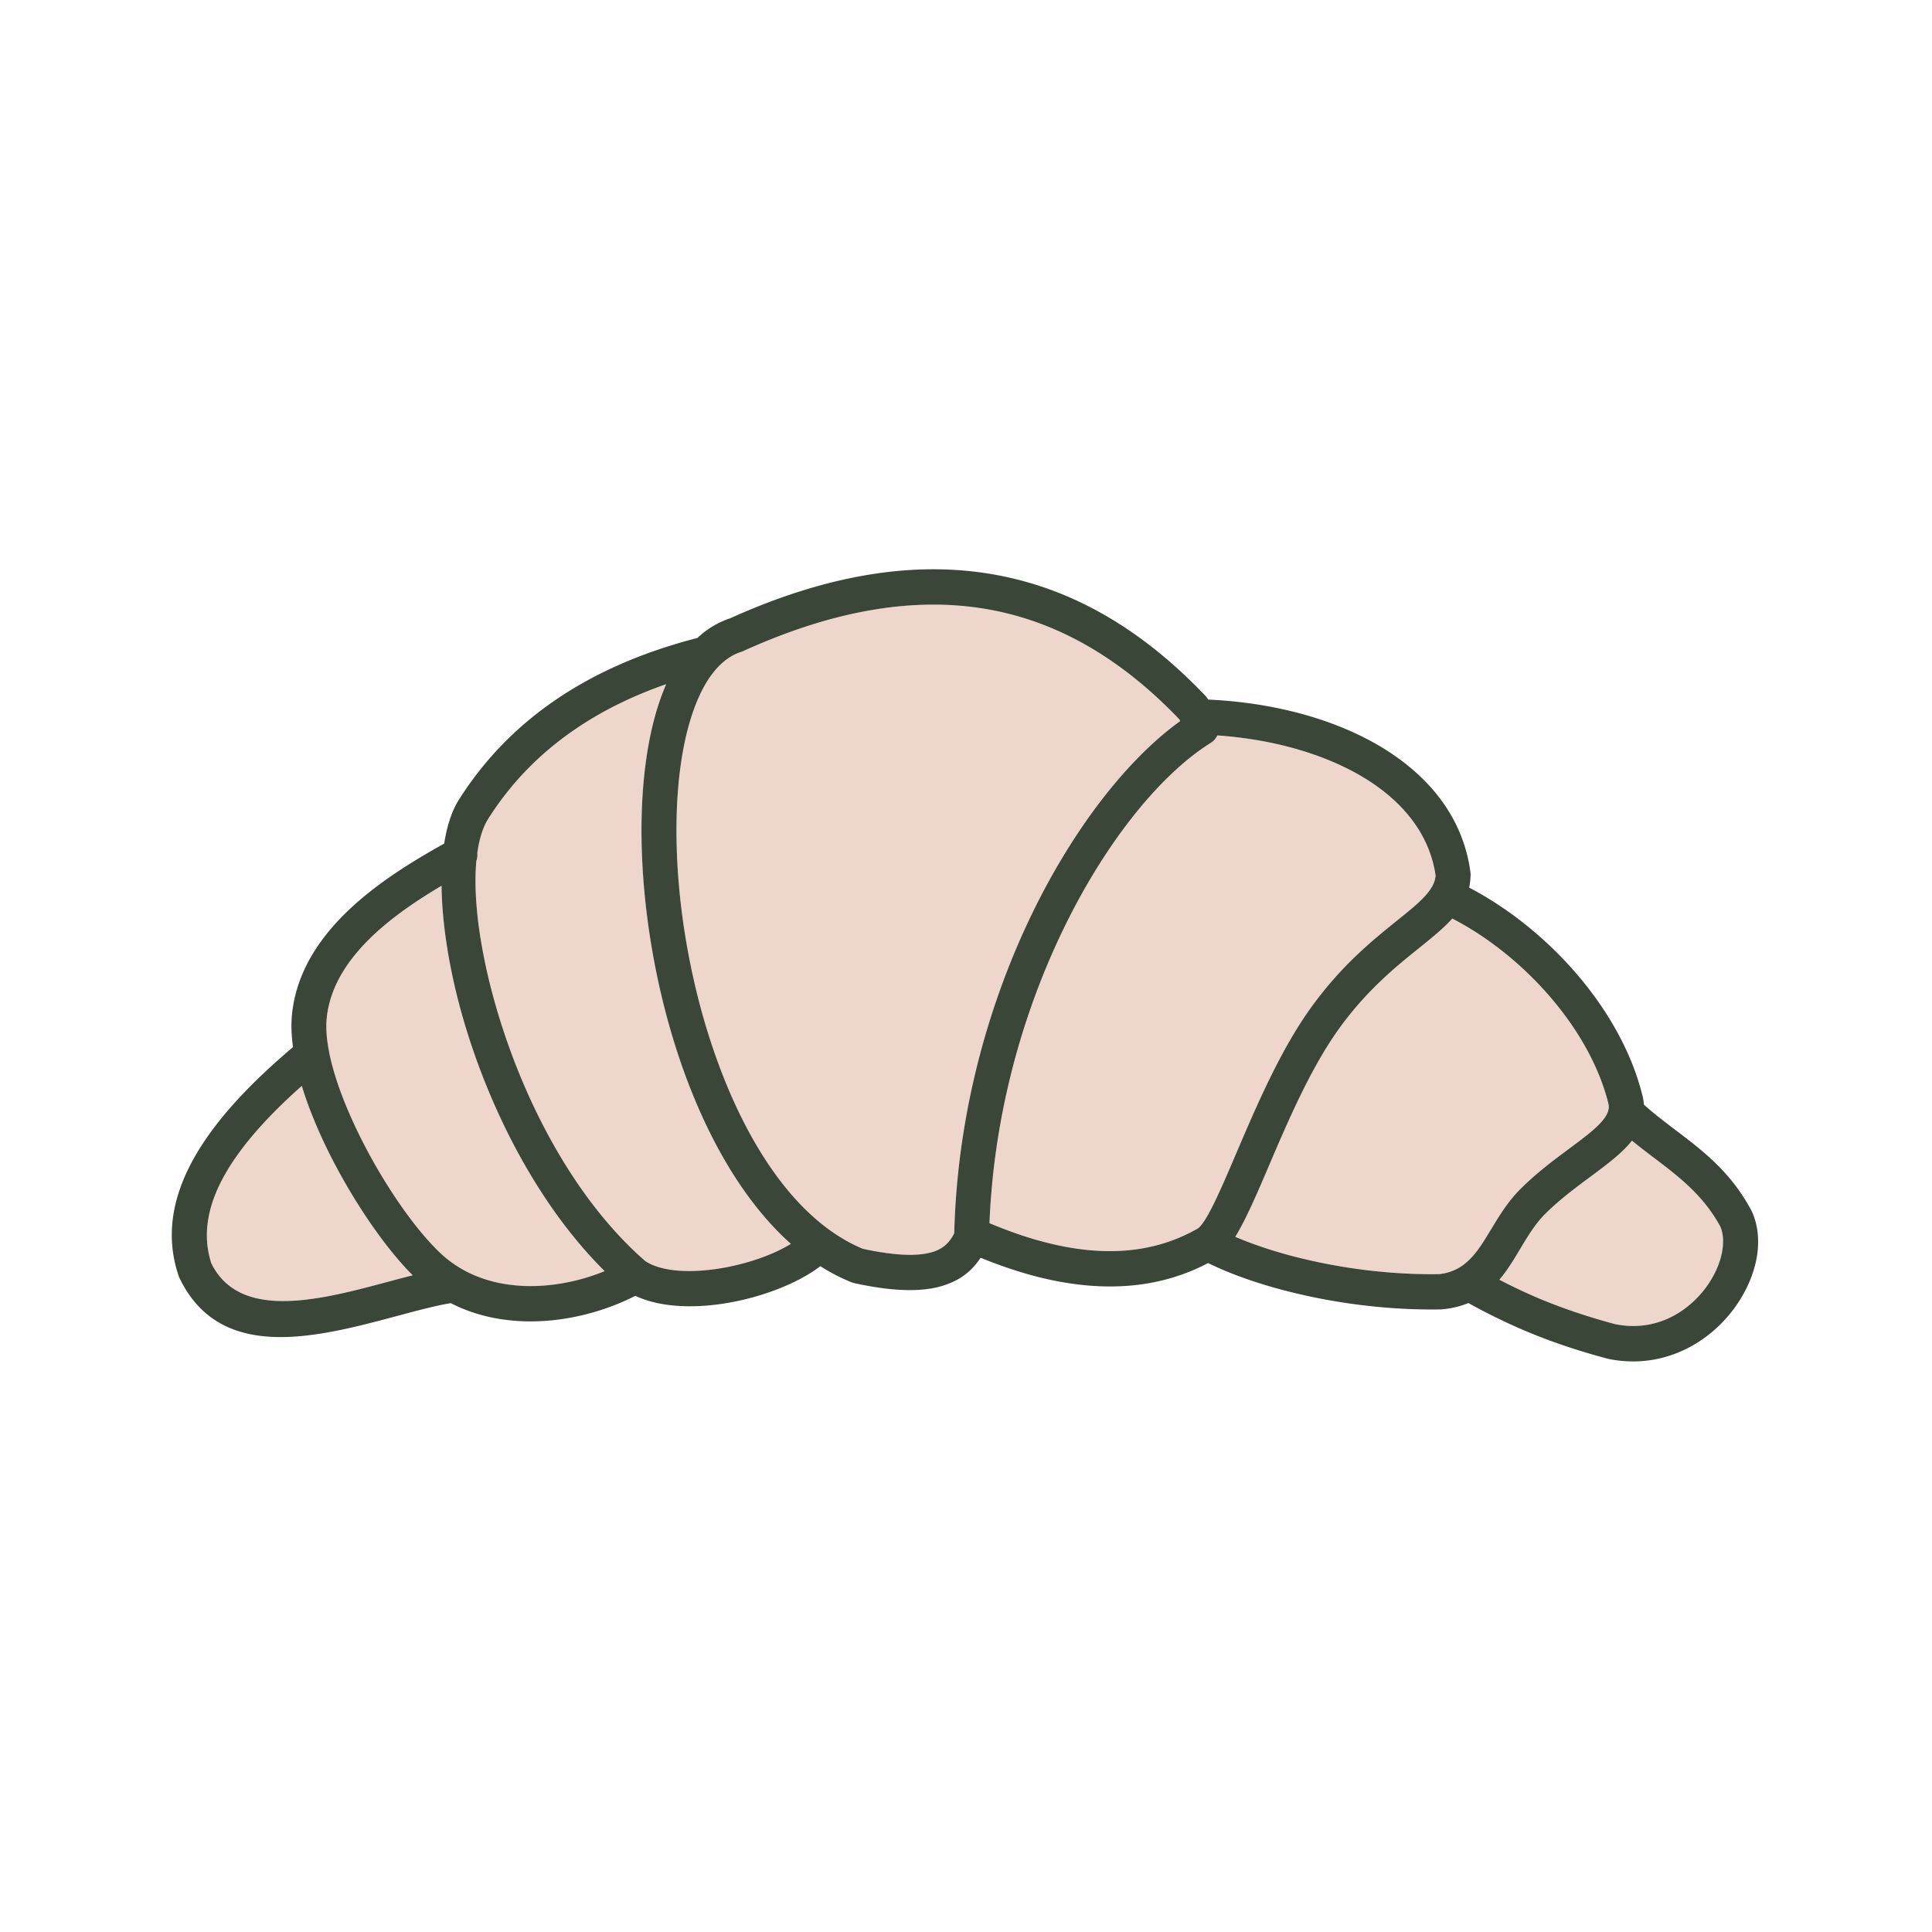 <?xml version="1.0" encoding="UTF-8"?>
<svg data-bbox="17.784 58.931 164.216 82.003" viewBox="0 0 200 200" height="200" width="200" xmlns="http://www.w3.org/2000/svg" data-type="color">
    <g>
        <path fill="#efd6cd" d="M42.728 132.02c-.83.206-1.685.434-2.565.67-6.926 1.854-15.308 4.096-18.282-1.901-1.001-3.072-.338-6.236 1.551-9.464 1.718-2.929 4.416-5.9 7.811-8.913.613 2.014 1.464 4.113 2.448 6.174 2.556 5.326 6.101 10.518 9.037 13.434" data-color="1"/>
        <path fill="#efd6cd" d="M62.594 131.587c-2.531 1.037-5.475 1.652-8.386 1.534-3.082-.127-6.105-1.092-8.494-3.283-2.736-2.512-6.238-7.577-8.761-12.84-1.343-2.794-2.394-5.613-2.877-8.065a3 3 0 0 0-.054-.287c-.217-1.197-.296-2.305-.196-3.27.354-3.468 2.444-6.405 5.15-8.87 2.039-1.854 4.429-3.447 6.735-4.812.063 4.964 1.201 11.07 3.34 17.235 2.84 8.184 7.427 16.591 13.544 22.659Z" data-color="1"/>
        <path fill="#efd6cd" d="M81.872 128.763c-1.818 1.13-4.495 2.065-7.231 2.524-3.048.506-6.059.405-7.823-.725-6.53-5.676-11.413-14.366-14.353-22.84-2.465-7.096-3.574-13.94-3.153-18.596.092-.257.125-.531.096-.805.2-1.471.58-2.68 1.138-3.565 2.439-3.856 5.588-7.016 9.387-9.528 2.69-1.787 5.709-3.245 9.032-4.404q-.15.341-.288.695c-1.726 4.349-2.452 10.248-2.231 16.675.217 6.355 1.351 13.257 3.344 19.7 2.59 8.373 6.651 16.03 12.081 20.868Z" data-color="1"/>
        <path fill="#efd6cd" d="M122.117 74.499q.013.083.033.164c-5.621 4.037-11.689 11.816-16.222 21.858-4.02 8.904-6.864 19.633-7.148 31.15-.413.805-.996 1.496-2.027 1.863-1.447.51-3.732.539-7.443-.261-7.418-3.097-12.873-12.157-16.063-22.465-1.901-6.148-2.982-12.714-3.186-18.727-.204-5.946.438-11.327 1.977-15.204 1.113-2.815 2.681-4.762 4.704-5.398.063-.025.133-.051.196-.08 9.912-4.501 18.427-5.668 25.85-4.227 7.356 1.433 13.707 5.444 19.328 11.327Z" data-color="1"/>
        <path fill="#efd6cd" d="M178.105 127.009c.308.737.346 1.669.15 2.668-.254 1.293-.901 2.646-1.847 3.856-.967 1.222-2.231 2.28-3.715 2.954-1.584.716-3.44 1.003-5.471.594-3.17-.847-5.801-1.774-8.094-2.748a55 55 0 0 1-3.912-1.858c.826-.973 1.501-2.094 2.19-3.244l.058-.101c.73-1.214 1.493-2.465 2.49-3.46 1.48-1.475 3.136-2.701 4.624-3.809 1.768-1.311 3.336-2.474 4.366-3.78.759.623 1.53 1.209 2.306 1.795 2.556 1.943 5.113 3.881 6.856 7.134Z" data-color="1"/>
        <path fill="#efd6cd" d="M166.512 114.292c.296 1.374-1.622 2.798-4.074 4.623-1.585 1.175-3.348 2.486-5.021 4.151-1.301 1.294-2.189 2.752-3.04 4.168l-.062.093c-1.326 2.208-2.573 4.273-5.317 4.572-4.299.067-8.615-.417-12.493-1.231-3.307-.691-6.276-1.618-8.628-2.634 1.113-1.812 2.231-4.425 3.499-7.387 1.968-4.606 4.328-10.126 7.289-14.222 2.848-3.936 5.834-6.342 8.19-8.243 1.38-1.112 2.577-2.077 3.49-3.093 3.62 1.871 7.081 4.631 9.917 7.863 2.99 3.413 5.258 7.337 6.238 11.277l.013.063Z" data-color="1"/>
        <path fill="#efd6cd" d="M148.614 90.635c-.113 1.542-1.73 2.849-4.016 4.682-2.523 2.036-5.721 4.61-8.853 8.946-3.182 4.403-5.638 10.143-7.69 14.939-1.672 3.919-3.053 7.147-4.011 7.943-3.015 1.749-6.372 2.503-10.046 2.356-3.553-.143-7.418-1.13-11.568-2.878.425-10.556 3.082-20.379 6.785-28.584 4.578-10.147 10.704-17.753 16.117-21.133.308-.194.538-.464.684-.775 5.721.4 11.155 1.905 15.304 4.454 3.932 2.423 6.676 5.794 7.293 10.05Z" data-color="1"/>
        <path fill="#3a4638" d="M181.382 125.472c.655 1.479.772 3.19.434 4.922-.367 1.846-1.259 3.746-2.573 5.415-1.301 1.652-3.027 3.085-5.075 4.012-2.239 1.015-4.837 1.424-7.656.856l-.104-.029c-3.37-.894-6.197-1.888-8.682-2.95a62 62 0 0 1-5.717-2.806c-.776.32-1.668.548-2.706.649l-.15.009c-4.612.08-9.228-.434-13.369-1.302-4.212-.881-7.956-2.132-10.721-3.498-3.411 1.795-7.156 2.567-11.201 2.402-3.865-.152-7.99-1.163-12.352-2.954-.755 1.172-1.835 2.17-3.561 2.785-2.056.734-5.025.835-9.541-.16a3 3 0 0 1-.292-.093 19.7 19.7 0 0 1-3.194-1.656c-2.281 1.749-5.988 3.203-9.695 3.822-3.411.569-6.905.451-9.458-.754-3.332 1.707-7.544 2.802-11.697 2.63-2.552-.101-5.092-.679-7.406-1.871-1.597.265-3.528.784-5.575 1.332-8.265 2.208-18.282 4.884-22.514-3.944a1.4 1.4 0 0 1-.083-.211c-1.435-4.218-.63-8.419 1.826-12.608 2.168-3.7 5.65-7.387 10.012-11.074-.167-1.21-.209-2.351-.104-3.392.463-4.526 3.023-8.209 6.326-11.218 2.898-2.642 6.368-4.753 9.428-6.456.288-1.837.788-3.384 1.518-4.538 2.736-4.319 6.239-7.842 10.45-10.632 4.099-2.714 8.866-4.732 14.245-6.119.996-.931 2.122-1.618 3.382-2.031 10.592-4.783 19.783-6.005 27.889-4.429 8.173 1.584 15.171 5.997 21.313 12.444.117.122.212.257.288.396 6.714.299 13.202 2.006 18.14 5.044 4.879 3.005 8.277 7.294 9.012 12.827a2 2 0 0 1 .012.383c-.017.426-.062.83-.146 1.209 3.983 2.082 7.781 5.112 10.88 8.647 3.357 3.831 5.913 8.281 7.039 12.806q.031.088.05.181c.063.287.1.561.121.83 1.034.936 2.139 1.77 3.24 2.608 2.878 2.183 5.755 4.366 7.873 8.331q.051.09.096.185Zm-3.128 4.205c.196-.999.159-1.93-.15-2.667-1.743-3.253-4.299-5.192-6.856-7.134a72 72 0 0 1-2.306-1.795c-1.03 1.306-2.598 2.469-4.366 3.78-1.489 1.108-3.144 2.334-4.624 3.809-.997.994-1.76 2.246-2.49 3.46l-.058.101c-.688 1.15-1.363 2.271-2.189 3.245a54 54 0 0 0 3.912 1.858c2.294.973 4.925 1.9 8.094 2.747 2.031.409 3.886.122 5.471-.594 1.485-.674 2.748-1.732 3.715-2.954.947-1.209 1.593-2.562 1.847-3.856m-15.817-10.762c2.452-1.825 4.37-3.249 4.074-4.623l-.013-.063c-.98-3.94-3.248-7.864-6.238-11.277-2.836-3.232-6.297-5.992-9.916-7.863-.913 1.015-2.11 1.981-3.491 3.093-2.356 1.9-5.342 4.307-8.19 8.243-2.961 4.096-5.321 9.616-7.289 14.222-1.268 2.962-2.385 5.575-3.499 7.387 2.352 1.015 5.321 1.942 8.628 2.634 3.878.813 8.194 1.298 12.494 1.23 2.744-.299 3.991-2.364 5.317-4.572l.062-.093c.851-1.416 1.739-2.874 3.04-4.167 1.672-1.665 3.436-2.975 5.021-4.151m-17.839-23.599c2.285-1.833 3.903-3.139 4.016-4.682-.617-4.256-3.361-7.627-7.294-10.05-4.149-2.549-9.583-4.054-15.304-4.454a1.8 1.8 0 0 1-.684.775c-5.413 3.38-11.539 10.986-16.117 21.133-3.703 8.205-6.359 18.027-6.785 28.583 4.149 1.749 8.015 2.735 11.568 2.878 3.674.147 7.031-.607 10.046-2.356.959-.797 2.339-4.024 4.012-7.943 2.052-4.796 4.508-10.535 7.69-14.939 3.132-4.336 6.33-6.911 8.853-8.946Zm-22.447-20.652a2 2 0 0 1-.033-.164c-5.621-5.883-11.972-9.894-19.328-11.327-7.423-1.441-15.938-.274-25.85 4.227a2 2 0 0 1-.196.076c-2.022.641-3.591 2.587-4.704 5.402-1.538 3.877-2.181 9.258-1.976 15.204.204 6.013 1.285 12.579 3.186 18.727 3.19 10.307 8.644 19.367 16.063 22.465 3.711.801 5.996.771 7.443.261 1.03-.367 1.614-1.058 2.027-1.863.283-11.517 3.128-22.246 7.148-31.15 4.533-10.042 10.6-17.821 16.222-21.858Zm-47.51 56.623c2.735-.459 5.412-1.395 7.231-2.524-5.429-4.838-9.491-12.494-12.081-20.868-1.993-6.443-3.128-13.346-3.344-19.701-.221-6.426.504-12.326 2.231-16.675q.138-.354.288-.695c-3.324 1.159-6.343 2.617-9.033 4.404-3.799 2.512-6.947 5.672-9.387 9.528-.559.885-.938 2.094-1.138 3.565.029.274-.004.548-.096.805-.421 4.656.688 11.5 3.153 18.596 2.94 8.474 7.823 17.164 14.353 22.84 1.764 1.13 4.775 1.231 7.823.725m-20.433 1.833c2.911.118 5.855-.497 8.386-1.534-6.117-6.068-10.705-14.475-13.544-22.659-2.139-6.165-3.278-12.271-3.34-17.235-2.306 1.365-4.696 2.958-6.735 4.812-2.706 2.465-4.796 5.402-5.15 8.87-.1.965-.021 2.073.196 3.27q.037.147.054.287c.484 2.452 1.535 5.272 2.877 8.065 2.523 5.263 6.026 10.329 8.761 12.84 2.389 2.191 5.413 3.156 8.494 3.282Zm-14.045-.43c.88-.236 1.735-.463 2.565-.67-2.936-2.916-6.48-8.108-9.037-13.434-.984-2.061-1.835-4.159-2.448-6.174-3.394 3.013-6.092 5.984-7.811 8.913-1.889 3.228-2.552 6.392-1.551 9.465 2.973 5.996 11.355 3.755 18.282 1.9" data-color="2"/>
    </g>
</svg>
